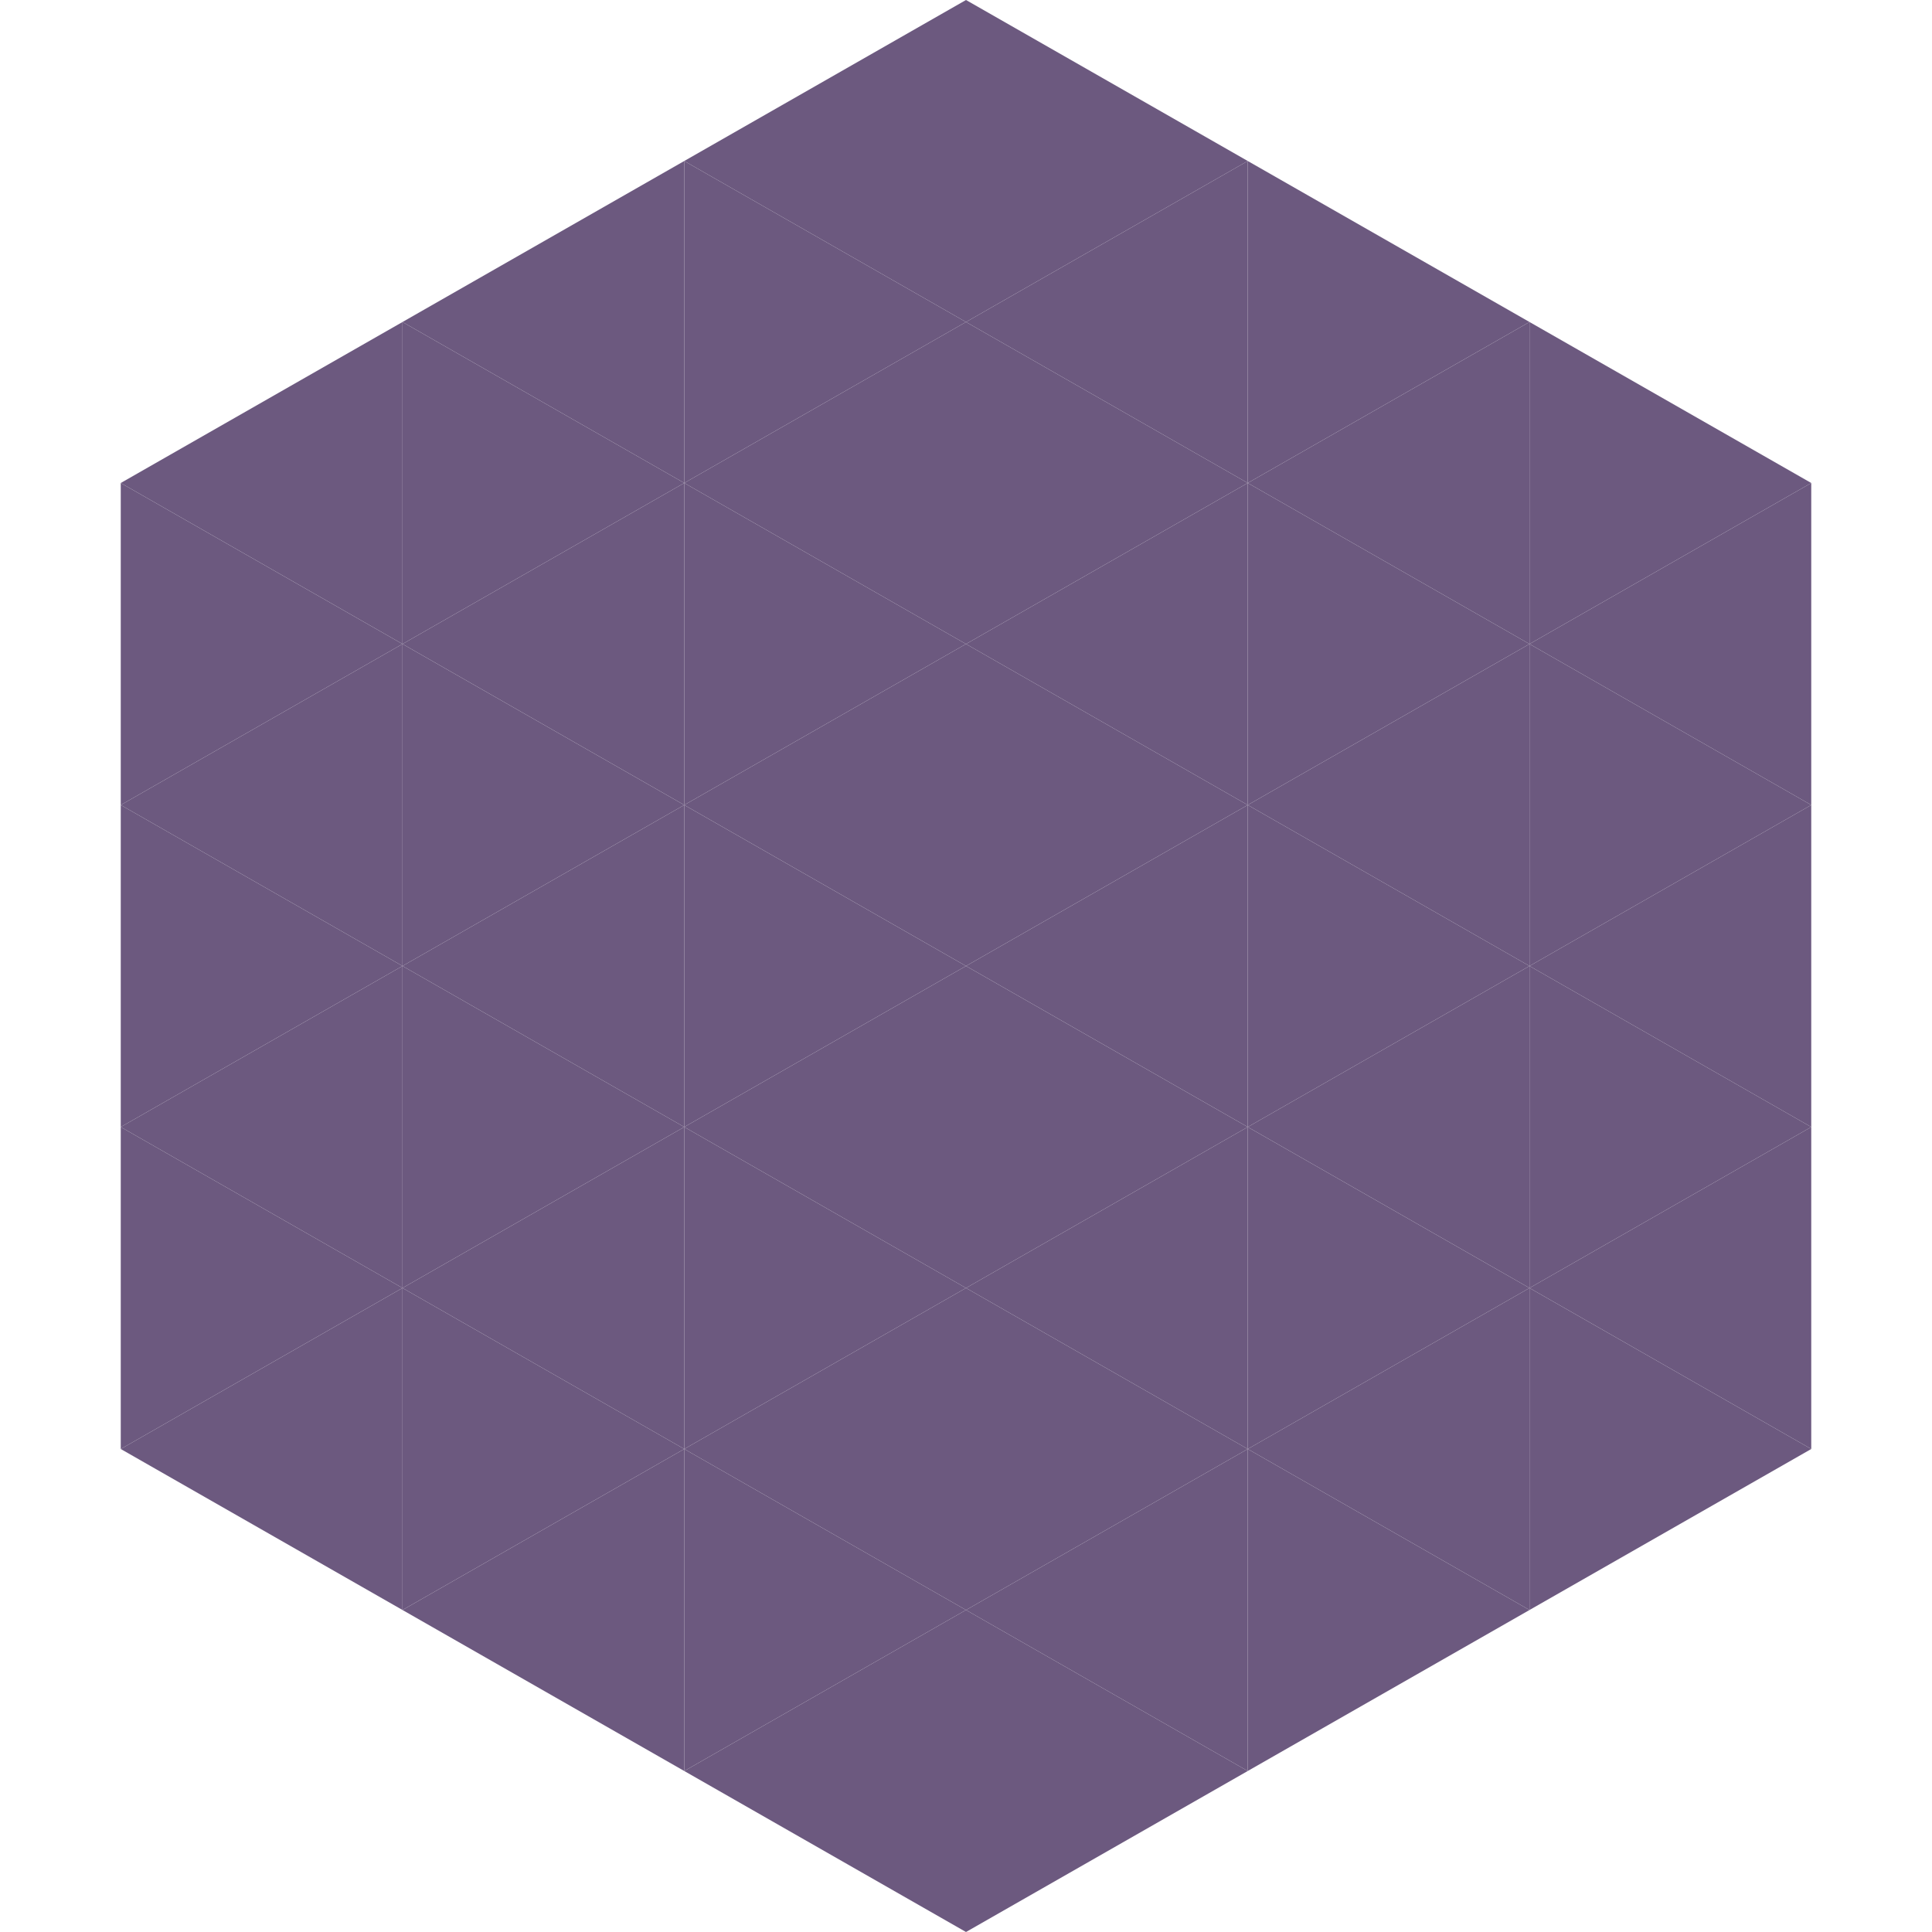 <?xml version="1.0"?>
<!-- Generated by SVGo -->
<svg width="240" height="240"
     xmlns="http://www.w3.org/2000/svg"
     xmlns:xlink="http://www.w3.org/1999/xlink">
<polygon points="50,40 15,60 50,80" style="fill:rgb(108,89,127)" />
<polygon points="190,40 225,60 190,80" style="fill:rgb(108,89,127)" />
<polygon points="15,60 50,80 15,100" style="fill:rgb(108,89,127)" />
<polygon points="225,60 190,80 225,100" style="fill:rgb(108,89,127)" />
<polygon points="50,80 15,100 50,120" style="fill:rgb(108,89,127)" />
<polygon points="190,80 225,100 190,120" style="fill:rgb(108,89,127)" />
<polygon points="15,100 50,120 15,140" style="fill:rgb(108,89,127)" />
<polygon points="225,100 190,120 225,140" style="fill:rgb(108,89,127)" />
<polygon points="50,120 15,140 50,160" style="fill:rgb(108,89,127)" />
<polygon points="190,120 225,140 190,160" style="fill:rgb(108,89,127)" />
<polygon points="15,140 50,160 15,180" style="fill:rgb(108,89,127)" />
<polygon points="225,140 190,160 225,180" style="fill:rgb(108,89,127)" />
<polygon points="50,160 15,180 50,200" style="fill:rgb(108,89,127)" />
<polygon points="190,160 225,180 190,200" style="fill:rgb(108,89,127)" />
<polygon points="15,180 50,200 15,220" style="fill:rgb(255,255,255); fill-opacity:0" />
<polygon points="225,180 190,200 225,220" style="fill:rgb(255,255,255); fill-opacity:0" />
<polygon points="50,0 85,20 50,40" style="fill:rgb(255,255,255); fill-opacity:0" />
<polygon points="190,0 155,20 190,40" style="fill:rgb(255,255,255); fill-opacity:0" />
<polygon points="85,20 50,40 85,60" style="fill:rgb(108,89,127)" />
<polygon points="155,20 190,40 155,60" style="fill:rgb(108,89,127)" />
<polygon points="50,40 85,60 50,80" style="fill:rgb(108,89,127)" />
<polygon points="190,40 155,60 190,80" style="fill:rgb(108,89,127)" />
<polygon points="85,60 50,80 85,100" style="fill:rgb(108,89,127)" />
<polygon points="155,60 190,80 155,100" style="fill:rgb(108,89,127)" />
<polygon points="50,80 85,100 50,120" style="fill:rgb(108,89,127)" />
<polygon points="190,80 155,100 190,120" style="fill:rgb(108,89,127)" />
<polygon points="85,100 50,120 85,140" style="fill:rgb(108,89,127)" />
<polygon points="155,100 190,120 155,140" style="fill:rgb(108,89,127)" />
<polygon points="50,120 85,140 50,160" style="fill:rgb(108,89,127)" />
<polygon points="190,120 155,140 190,160" style="fill:rgb(108,89,127)" />
<polygon points="85,140 50,160 85,180" style="fill:rgb(108,89,127)" />
<polygon points="155,140 190,160 155,180" style="fill:rgb(108,89,127)" />
<polygon points="50,160 85,180 50,200" style="fill:rgb(108,89,127)" />
<polygon points="190,160 155,180 190,200" style="fill:rgb(108,89,127)" />
<polygon points="85,180 50,200 85,220" style="fill:rgb(108,89,127)" />
<polygon points="155,180 190,200 155,220" style="fill:rgb(108,89,127)" />
<polygon points="120,0 85,20 120,40" style="fill:rgb(108,89,127)" />
<polygon points="120,0 155,20 120,40" style="fill:rgb(108,89,127)" />
<polygon points="85,20 120,40 85,60" style="fill:rgb(108,89,127)" />
<polygon points="155,20 120,40 155,60" style="fill:rgb(108,89,127)" />
<polygon points="120,40 85,60 120,80" style="fill:rgb(108,89,127)" />
<polygon points="120,40 155,60 120,80" style="fill:rgb(108,89,127)" />
<polygon points="85,60 120,80 85,100" style="fill:rgb(108,89,127)" />
<polygon points="155,60 120,80 155,100" style="fill:rgb(108,89,127)" />
<polygon points="120,80 85,100 120,120" style="fill:rgb(108,89,127)" />
<polygon points="120,80 155,100 120,120" style="fill:rgb(108,89,127)" />
<polygon points="85,100 120,120 85,140" style="fill:rgb(108,89,127)" />
<polygon points="155,100 120,120 155,140" style="fill:rgb(108,89,127)" />
<polygon points="120,120 85,140 120,160" style="fill:rgb(108,89,127)" />
<polygon points="120,120 155,140 120,160" style="fill:rgb(108,89,127)" />
<polygon points="85,140 120,160 85,180" style="fill:rgb(108,89,127)" />
<polygon points="155,140 120,160 155,180" style="fill:rgb(108,89,127)" />
<polygon points="120,160 85,180 120,200" style="fill:rgb(108,89,127)" />
<polygon points="120,160 155,180 120,200" style="fill:rgb(108,89,127)" />
<polygon points="85,180 120,200 85,220" style="fill:rgb(108,89,127)" />
<polygon points="155,180 120,200 155,220" style="fill:rgb(108,89,127)" />
<polygon points="120,200 85,220 120,240" style="fill:rgb(108,89,127)" />
<polygon points="120,200 155,220 120,240" style="fill:rgb(108,89,127)" />
<polygon points="85,220 120,240 85,260" style="fill:rgb(255,255,255); fill-opacity:0" />
<polygon points="155,220 120,240 155,260" style="fill:rgb(255,255,255); fill-opacity:0" />
</svg>
